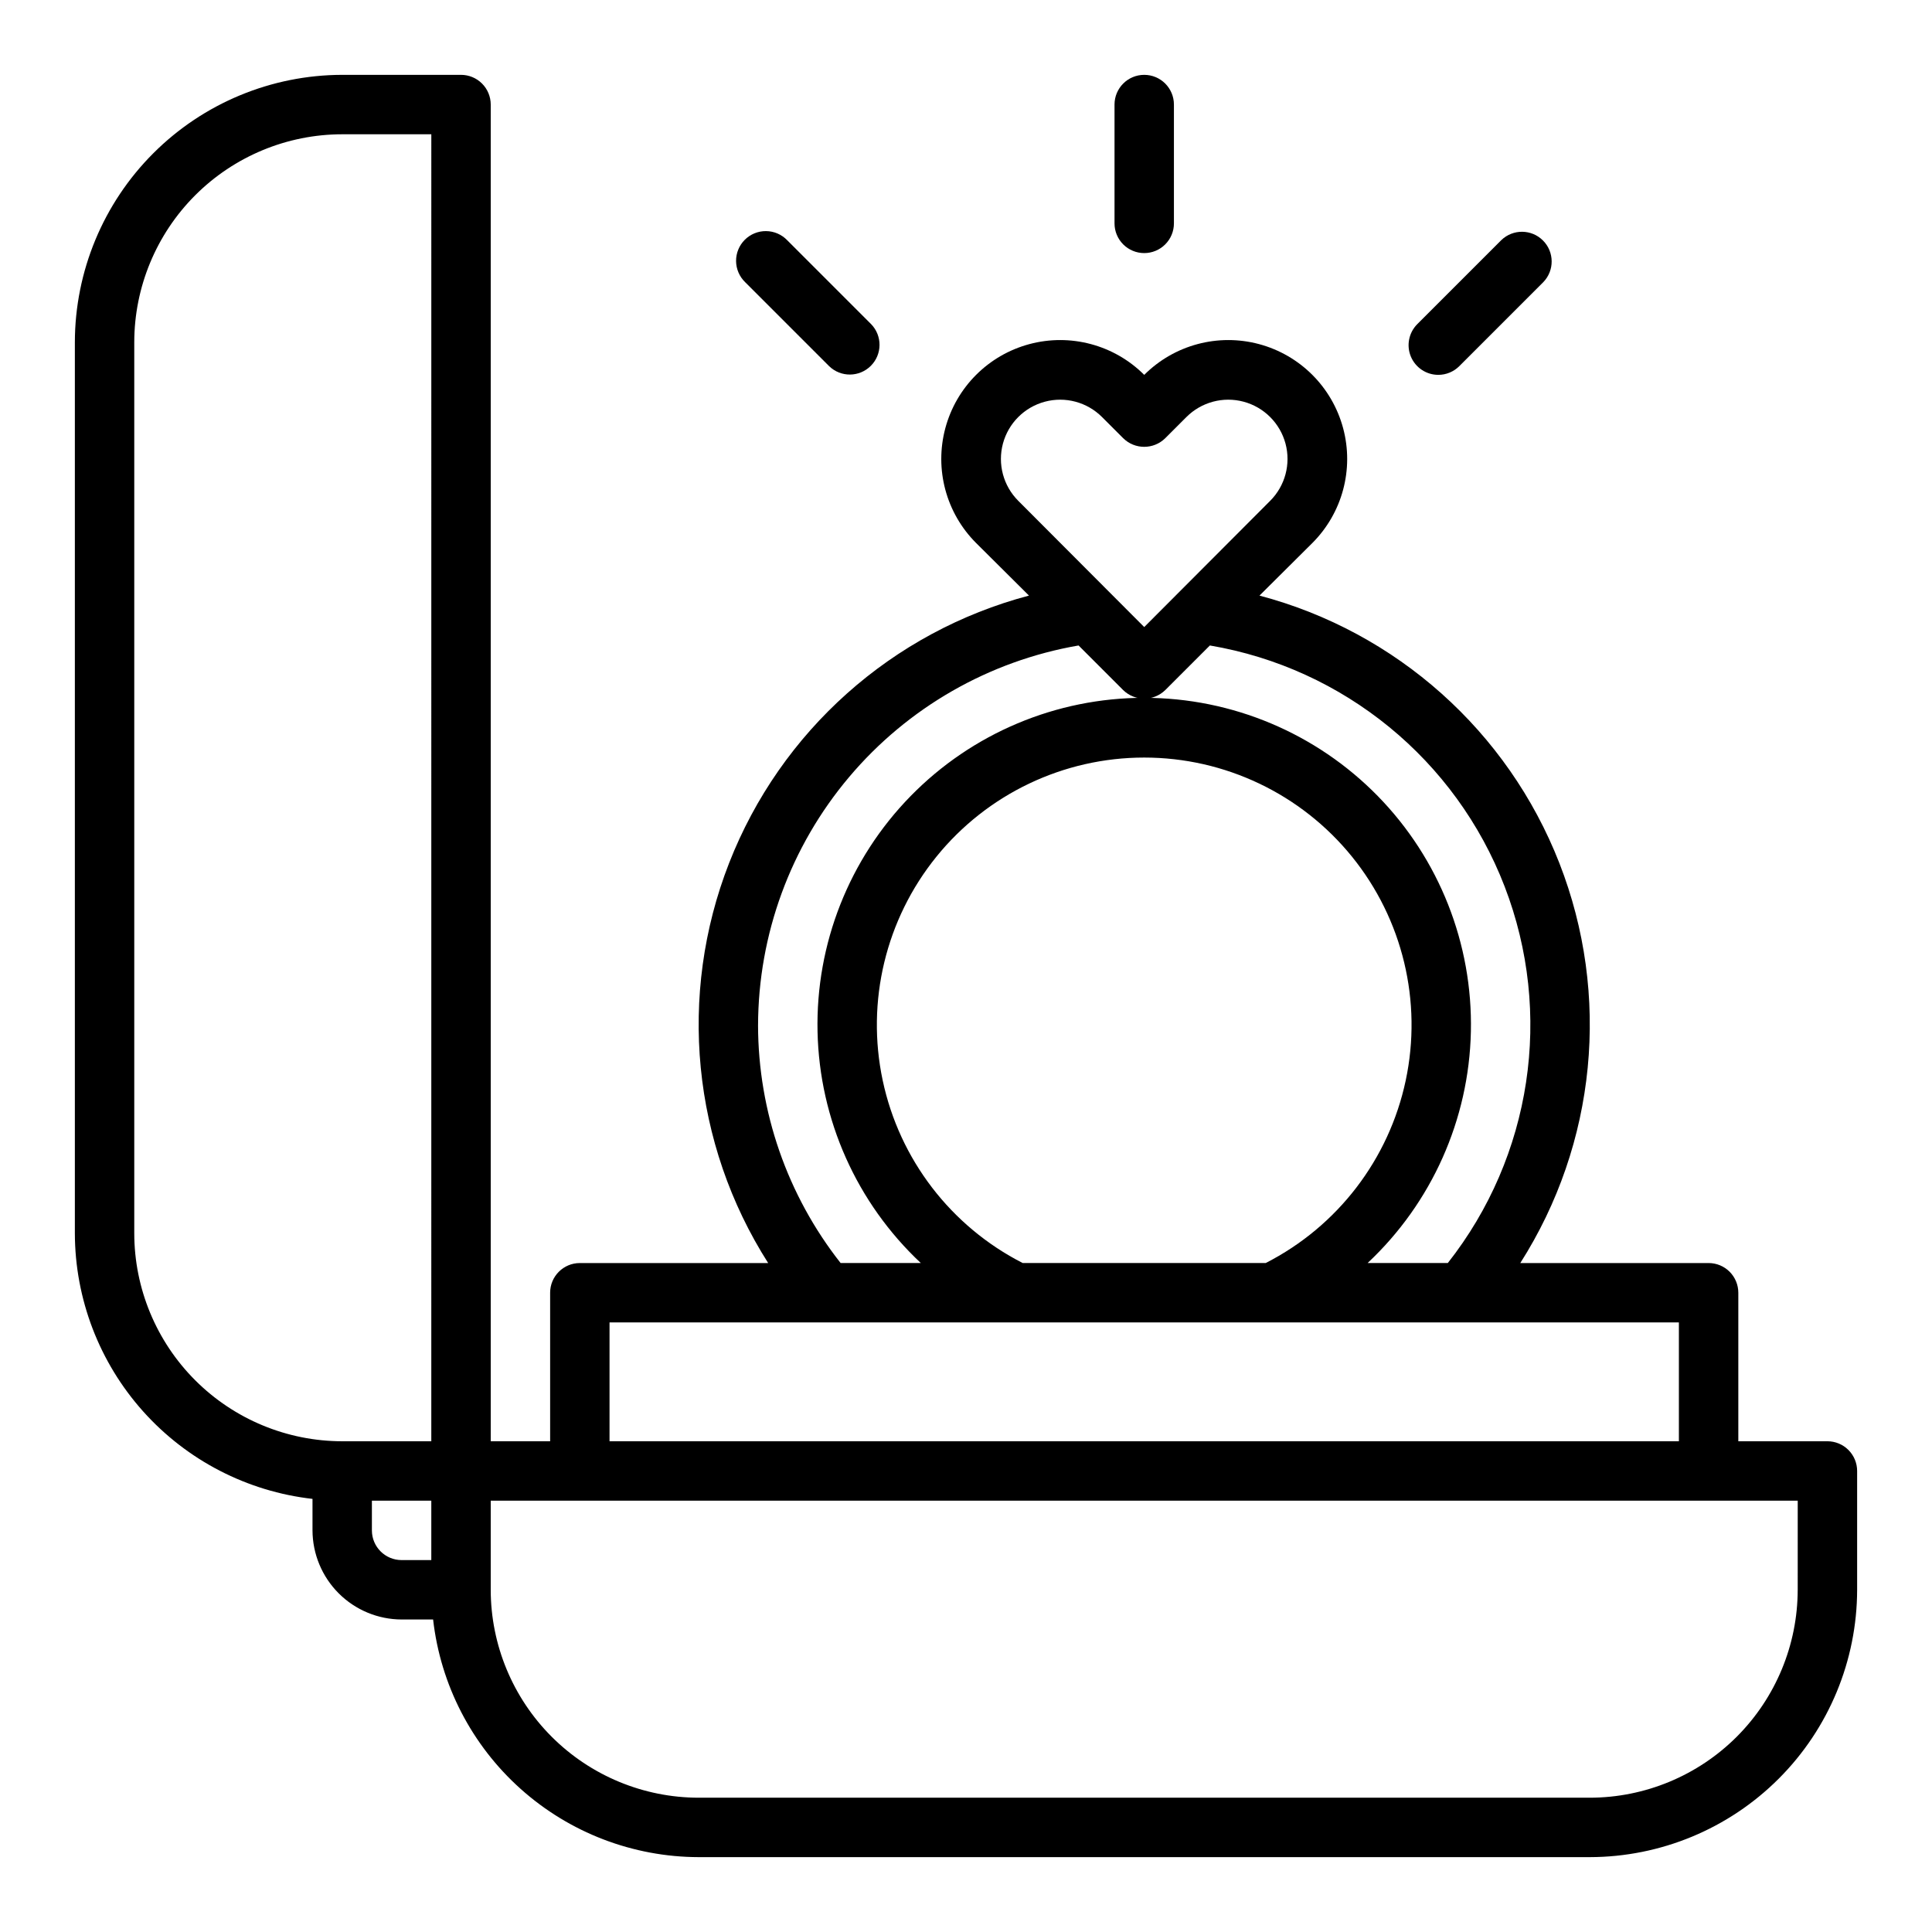 <?xml version="1.0" encoding="UTF-8"?>
<!-- Uploaded to: SVG Repo, www.svgrepo.com, Generator: SVG Repo Mixer Tools -->
<svg fill="#000000" width="800px" height="800px" version="1.1" viewBox="144 144 512 512" xmlns="http://www.w3.org/2000/svg">
 <g>
  <path d="m628.29 525.95h-23.617v-39.359c0-2.086-0.832-4.09-2.305-5.566-1.477-1.477-3.481-2.305-5.566-2.305h-49.91c20.168-31.652 24.016-71.031 10.355-105.99-13.66-34.957-43.188-61.297-79.473-70.891l14.012-13.934c7.961-7.961 11.07-19.562 8.156-30.434-2.914-10.871-11.406-19.363-22.277-22.277-10.875-2.914-22.473 0.195-30.434 8.152-7.957-7.957-19.559-11.066-30.434-8.152-10.871 2.914-19.363 11.406-22.277 22.277-2.91 10.871 0.195 22.473 8.156 30.434l14.012 13.934c-36.285 9.594-65.812 35.934-79.473 70.891-13.66 34.961-9.812 74.34 10.355 105.99h-49.906c-4.348 0-7.875 3.523-7.875 7.871v39.359h-15.742v-354.24c0-2.09-0.832-4.09-2.305-5.566-1.477-1.477-3.481-2.309-5.566-2.309h-31.488c-18.781 0.031-36.785 7.504-50.066 20.785s-20.754 31.285-20.785 50.066v236.16c0.039 17.414 6.473 34.203 18.086 47.18 11.613 12.977 27.59 21.234 44.891 23.195v8.344c0.02 6.258 2.516 12.254 6.938 16.68 4.426 4.426 10.422 6.918 16.68 6.938h8.344c1.965 17.301 10.219 33.281 23.195 44.891 12.977 11.613 29.77 18.051 47.18 18.086h236.16c18.781-0.031 36.785-7.504 50.062-20.785 13.281-13.277 20.754-31.281 20.785-50.062v-31.488c0-2.09-0.832-4.09-2.305-5.566-1.477-1.477-3.481-2.309-5.566-2.309zm-369.99 31.488h-7.871c-4.348 0-7.871-3.523-7.871-7.871v-7.871h15.742zm0-31.488h-23.613c-14.609-0.016-28.617-5.824-38.949-16.156-10.328-10.332-16.141-24.336-16.156-38.945v-236.16c0.016-14.609 5.828-28.617 16.156-38.949 10.332-10.328 24.34-16.141 38.949-16.156h23.617zm155.55-249.23c-3.965-3.965-5.512-9.746-4.062-15.164 1.453-5.414 5.684-9.645 11.102-11.098 5.418-1.453 11.195 0.098 15.16 4.062l5.59 5.59c3.094 3.07 8.086 3.07 11.18 0l5.59-5.59c3.965-3.965 9.742-5.516 15.16-4.062 5.418 1.453 9.648 5.684 11.102 11.098 1.449 5.418-0.098 11.199-4.062 15.164l-33.379 33.457zm-68.957 139.02c0.051-24.094 8.594-47.398 24.129-65.812 15.535-18.418 37.07-30.766 60.809-34.871l11.809 11.809c3.106 3.043 8.074 3.043 11.18 0l11.809-11.809c35.488 6.016 65.176 30.293 78.117 63.879 12.941 33.59 7.215 71.512-15.062 99.781h-21.254c16.996-15.922 26.867-38.023 27.371-61.312 0.508-23.285-8.387-45.797-24.676-62.445-16.293-16.648-38.602-26.031-61.895-26.031s-45.602 9.383-61.895 26.031c-16.289 16.648-25.184 39.16-24.676 62.445 0.508 23.289 10.375 45.391 27.371 61.312h-21.254c-14.133-17.953-21.836-40.129-21.883-62.977zm134.53 62.977h-64.391c-19.039-9.711-32.672-27.496-37.109-48.402s0.801-42.695 14.254-59.305c13.449-16.605 33.68-26.25 55.051-26.25 21.371 0 41.602 9.645 55.051 26.25 13.453 16.609 18.691 38.398 14.254 59.305s-18.07 38.691-37.109 48.402zm-173.89 15.742h283.39v31.488h-283.39zm314.88 70.848-0.004 0.004c-0.016 14.609-5.828 28.613-16.156 38.945-10.332 10.328-24.336 16.141-38.945 16.156h-236.16c-14.609-0.016-28.613-5.828-38.945-16.156-10.328-10.332-16.141-24.336-16.156-38.945v-23.617h346.37z"/>
  <path d="m447.23 211.07c2.09 0 4.09-0.828 5.566-2.305s2.305-3.481 2.305-5.566v-31.488c0-4.348-3.523-7.875-7.871-7.875-4.348 0-7.871 3.527-7.871 7.875v31.488c0 2.086 0.828 4.09 2.305 5.566 1.477 1.477 3.481 2.305 5.566 2.305z"/>
  <path d="m363.74 241.05c3.09 2.984 8 2.941 11.035-0.098 3.039-3.035 3.082-7.945 0.098-11.035l-22.27-22.27c-1.469-1.52-3.484-2.383-5.594-2.402-2.113-0.02-4.141 0.812-5.637 2.305-1.492 1.496-2.324 3.523-2.305 5.637 0.02 2.109 0.887 4.125 2.402 5.594z"/>
  <path d="m525.16 243.34c2.086 0 4.09-0.828 5.566-2.305l22.27-22.27c2.984-3.09 2.941-8-0.098-11.035-3.035-3.039-7.945-3.078-11.035-0.098l-22.27 22.27c-2.25 2.254-2.922 5.637-1.707 8.578 1.219 2.941 4.09 4.859 7.273 4.859z"/>
 </g>
</svg>